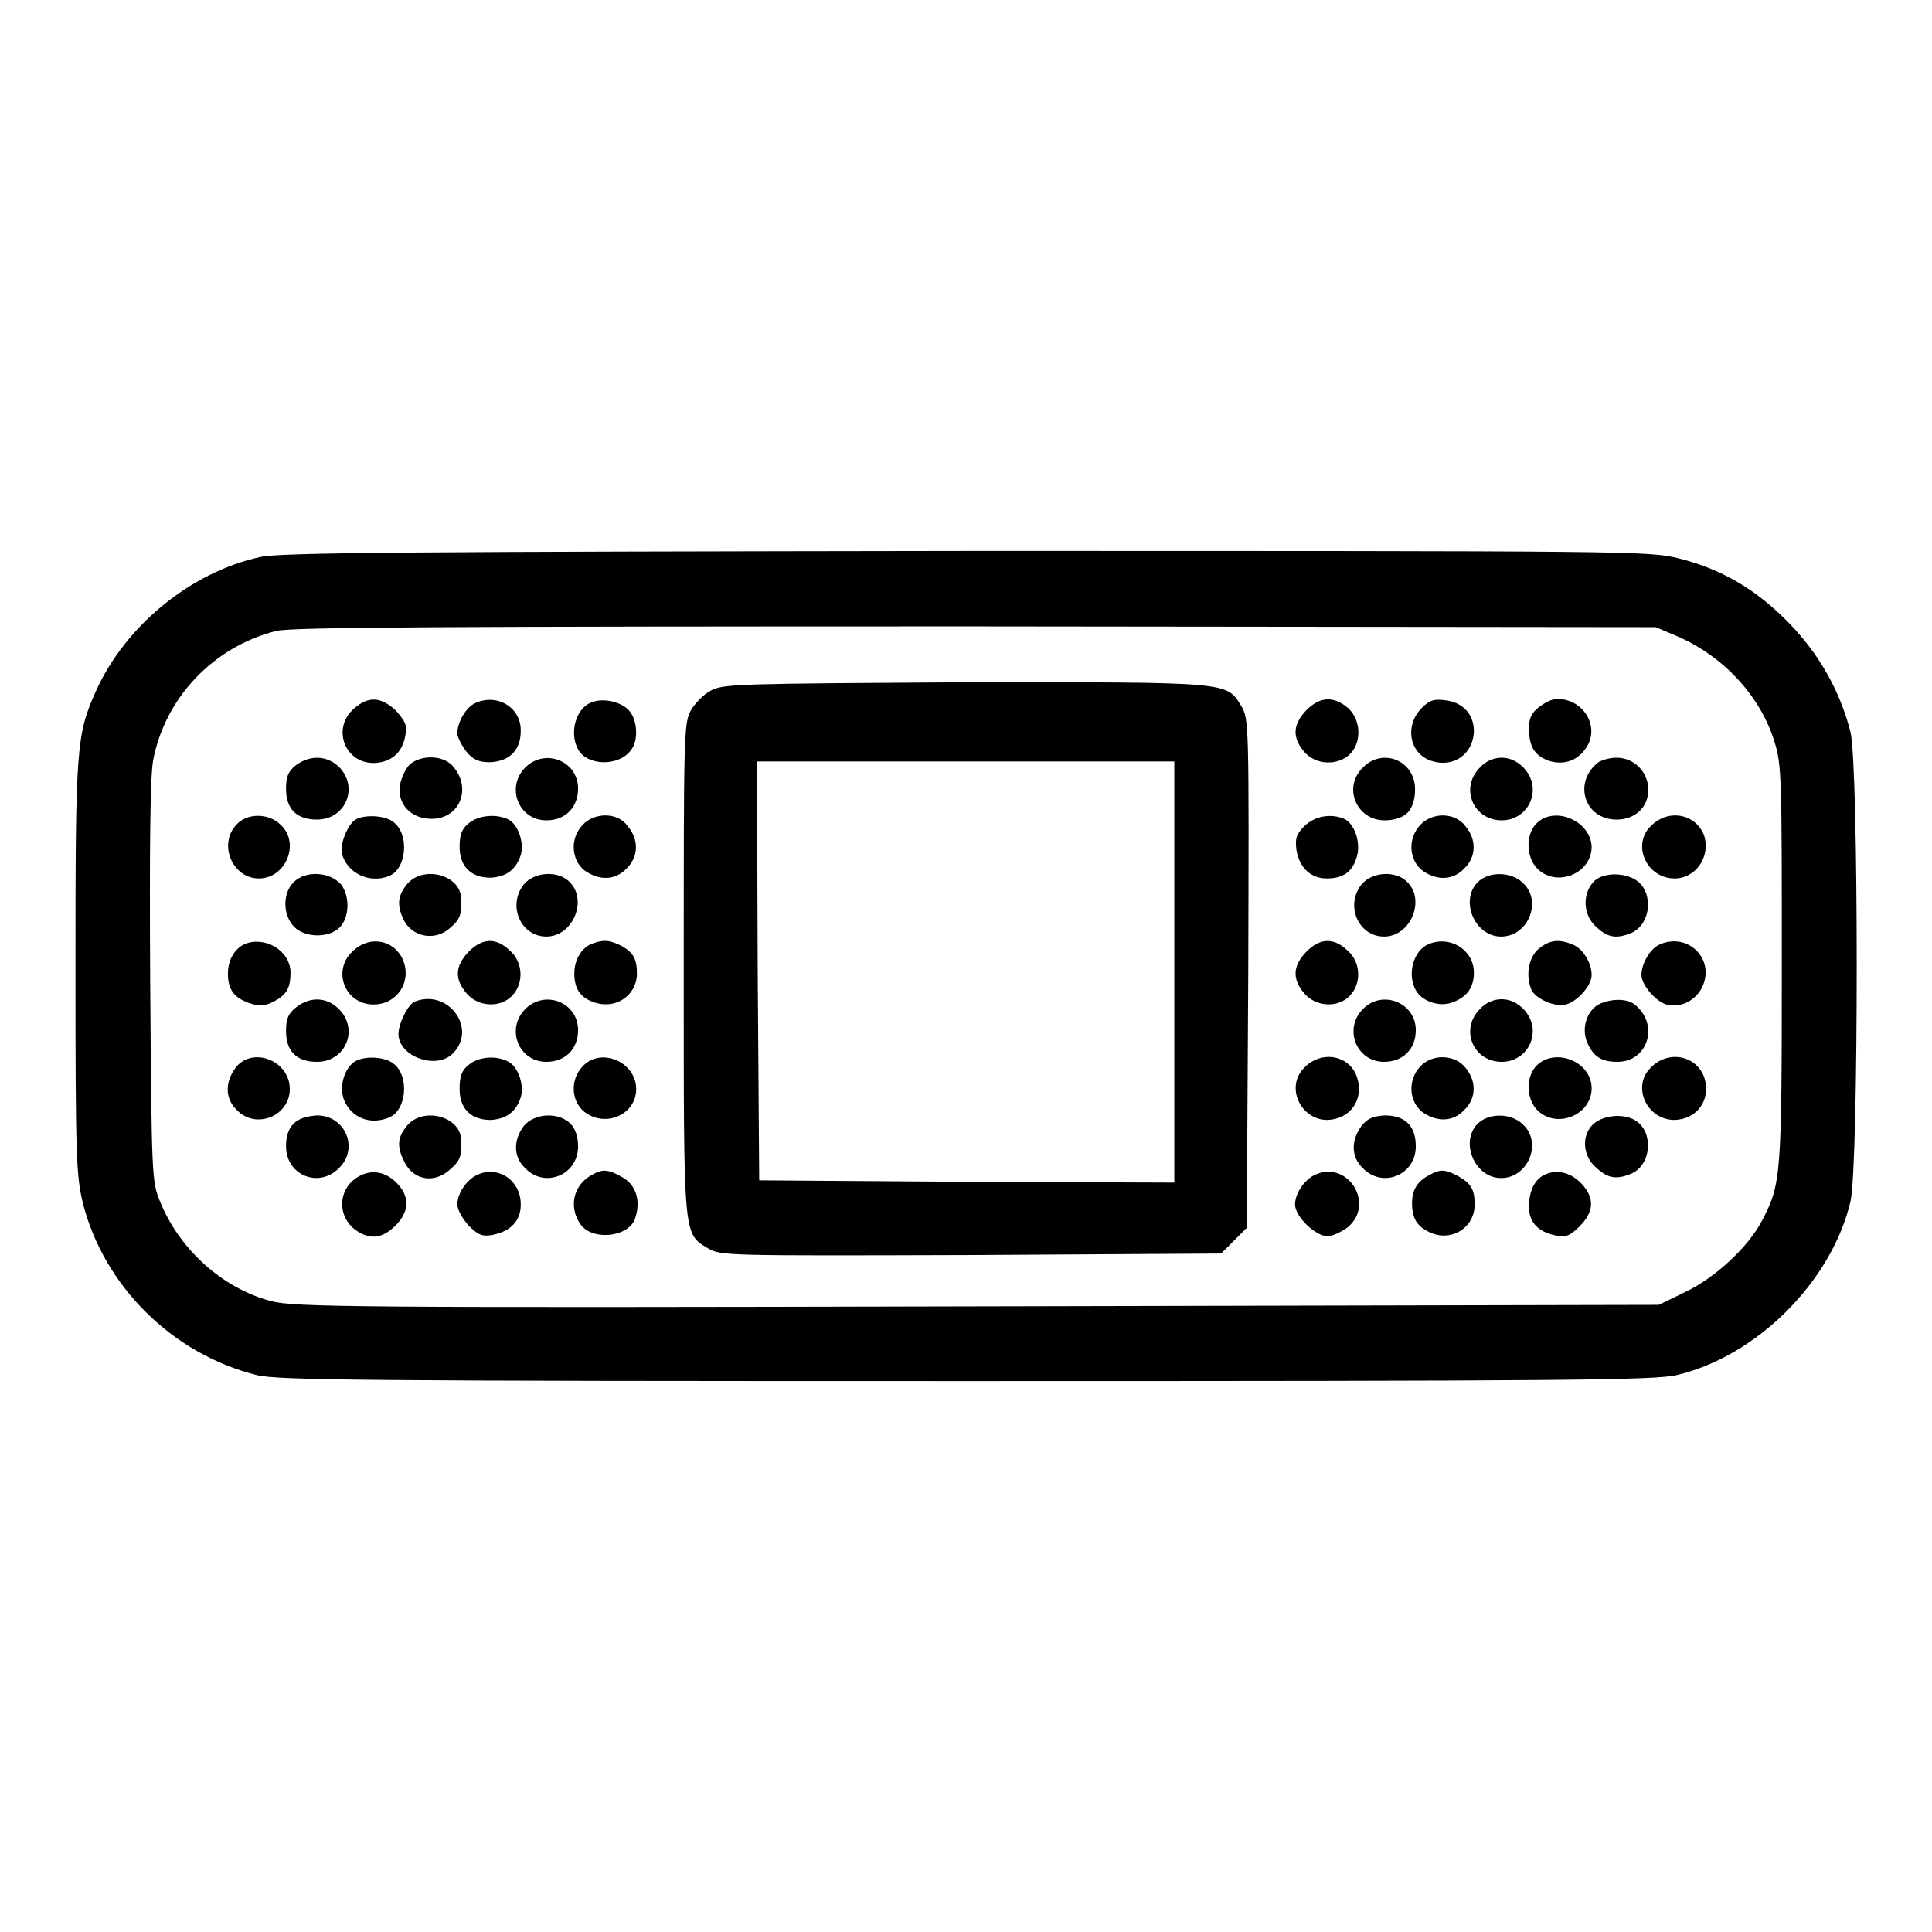 <?xml version="1.0" encoding="utf-8"?>
<!-- Svg Vector Icons : http://www.onlinewebfonts.com/icon -->
<!DOCTYPE svg PUBLIC "-//W3C//DTD SVG 1.1//EN" "http://www.w3.org/Graphics/SVG/1.1/DTD/svg11.dtd">
<svg version="1.1" xmlns="http://www.w3.org/2000/svg" xmlns:xlink="http://www.w3.org/1999/xlink" x="0px" y="0px" viewBox="0 0 256 256" enable-background="new 0 0 256 256" xml:space="preserve">
<g><g><g><path fill="#000000" d="M34.5,73.8c-9.2,2-17.9,9.1-21.8,17.8c-2.6,5.8-2.7,7.5-2.7,36.7c0,25.4,0.1,27.4,1,31.2c2.8,10.9,11.8,19.9,23,22.7c2.7,0.7,14.5,0.8,94,0.8c79.1,0,91.3-0.1,94.2-0.8c10.6-2.5,20.5-12.4,23-23c1.1-4.9,1.1-57.6,0-62.2c-1.4-5.5-4.2-10.4-8.2-14.5c-4.3-4.4-8.9-7.1-14.5-8.5c-4-1-5.7-1-94.4-1C55.6,73.1,37,73.2,34.5,73.8z M222,84.2c6.2,2.6,11.2,7.9,13.1,14c1,3.1,1,4.9,1,29.7c0,28-0.1,29-2.6,33.8c-1.8,3.5-6.2,7.6-10.2,9.5l-3.5,1.7l-90.3,0.2c-83,0.2-90.6,0.1-93.6-0.7c-6.4-1.7-12.1-6.8-14.7-13.2c-1.1-2.7-1.1-3.4-1.3-29.1c-0.1-18.4,0-27.3,0.4-29.4c1.6-8.3,8-15,16.3-17.1c2-0.5,22.1-0.6,92.7-0.6l90.1,0.1L222,84.2z"/><path fill="#000000" d="M94.2,91.5c-1,0.5-2.2,1.8-2.7,2.7c-0.9,1.7-0.9,3.8-0.9,34.2c0,35.7-0.1,35,3.2,37c1.7,1,2.3,1,34.8,0.9l33.2-0.2l1.7-1.7l1.7-1.7l0.2-33.7c0.1-33,0.1-33.7-0.9-35.4c-2-3.3-1.3-3.2-36.5-3.2C97.9,90.6,95.9,90.6,94.2,91.5z M155.6,128.8v27.9l-27.5-0.1l-27.5-0.2l-0.2-27.8l-0.1-27.7H128h27.6V128.8z"/><path fill="#000000" d="M46.9,93.9c-3,2.6-1.2,7.3,2.7,7.2c2.2-0.1,3.7-1.3,4.1-3.6c0.3-1.4,0-1.9-1.2-3.3C50.5,92.3,48.8,92.2,46.9,93.9z"/><path fill="#000000" d="M62.9,93.2c-1.2,0.6-2.3,2.5-2.3,4c0,0.5,0.6,1.6,1.2,2.4c0.9,1.1,1.7,1.4,3.1,1.4c2.6-0.1,4.1-1.6,4.1-4.1C69.1,93.7,65.8,91.8,62.9,93.2z"/><path fill="#000000" d="M78.3,93.1c-2,0.8-2.9,4-1.7,6.2c1.2,2.2,5.4,2.3,7,0.1c1-1.2,0.9-3.9-0.2-5.2C82.4,93,79.9,92.4,78.3,93.1z"/><path fill="#000000" d="M173.1,94.1c-1.8,1.9-1.9,3.6-0.3,5.5c1.5,1.8,4.5,1.9,6.1,0.3c1.6-1.6,1.4-4.6-0.3-6.1C176.7,92.2,174.9,92.3,173.1,94.1z"/><path fill="#000000" d="M188.4,93.8c-2.3,2.3-1.7,6,1.2,7c2.9,1,5.6-0.8,5.7-3.9c0-2.2-1.4-3.8-3.7-4.1C190.1,92.6,189.5,92.7,188.4,93.8z"/><path fill="#000000" d="M203.9,93.7c-1,0.8-1.3,1.5-1.3,2.8c0,2.4,0.7,3.6,2.6,4.3c1.9,0.6,3.7,0.1,4.9-1.6c2-2.8-0.2-6.6-3.8-6.6C205.7,92.6,204.7,93.1,203.9,93.7z"/><path fill="#000000" d="M39.2,101.4c-1,0.8-1.3,1.5-1.3,3.1c0,2.7,1.4,4.1,4.1,4.1c3.8,0,5.6-4.3,2.9-7C43.3,100.1,41.1,100,39.2,101.4z"/><path fill="#000000" d="M54.4,101.2c-0.6,0.5-1.2,1.8-1.4,2.8c-0.4,2.5,1.4,4.5,4.2,4.5c3.8,0,5.4-4.2,2.7-7.1C58.6,100.1,56,100,54.4,101.2z"/><path fill="#000000" d="M69.6,101.7c-2.6,2.6-0.9,7,2.8,7c2.5,0,4.2-1.7,4.2-4.2C76.6,100.8,72.2,99.1,69.6,101.7z"/><path fill="#000000" d="M180.6,101.7c-2.7,2.6-0.9,7,2.9,7c1.3,0,2.4-0.4,3-1s1-1.7,1-3C187.6,100.8,183.2,99,180.6,101.7z"/><path fill="#000000" d="M196.1,101.7c-2.7,2.7-0.9,7,2.9,7c2.3,0,4.1-1.8,4.1-4.1c0-2.2-2-4.2-4.1-4.2C198,100.4,196.9,100.8,196.1,101.7z"/><path fill="#000000" d="M211.8,101c-3.4,2.6-1.9,7.6,2.4,7.6c2.1,0,3.7-1.2,4.1-3c0.6-2.7-1.4-5.2-4.1-5.2C213.3,100.4,212.3,100.7,211.8,101z"/><path fill="#000000" d="M31.3,109.3c-2.4,2.6-0.5,7.1,3,7.1c3.6,0,5.5-4.7,2.9-7.1C35.6,107.7,32.7,107.7,31.3,109.3z"/><path fill="#000000" d="M47.3,108.5c-1.1,0.4-2.3,3.3-2,4.6c0.7,2.6,3.6,4,6.2,3c2.4-0.9,2.8-5.6,0.6-7.2C51.1,108.1,48.6,107.9,47.3,108.5z"/><path fill="#000000" d="M62.1,109.1c-0.9,0.7-1.2,1.5-1.2,3.1c0,2.6,1.5,4.1,4.1,4.1c1.9-0.1,3.2-0.9,3.9-2.7c0.7-1.7-0.2-4.3-1.5-5C65.8,107.8,63.4,108,62.1,109.1z"/><path fill="#000000" d="M77.2,109.3c-1.7,1.8-1.5,4.6,0.2,6c1.9,1.4,4.1,1.4,5.6-0.2c1.6-1.5,1.7-3.8,0.2-5.6C81.9,107.6,78.8,107.6,77.2,109.3z"/><path fill="#000000" d="M172.8,109.5c-1.1,1.1-1.2,1.7-1,3.2c0.4,2.3,1.9,3.7,4,3.7s3.3-0.8,3.9-2.6c0.7-1.9-0.1-4.4-1.4-5.2C176.5,107.7,174.2,108.1,172.8,109.5z"/><path fill="#000000" d="M188.2,109.3c-1.7,1.8-1.5,4.6,0.2,6c1.9,1.4,4.1,1.4,5.6-0.2c1.6-1.5,1.7-3.8,0.2-5.6C192.8,107.6,189.8,107.6,188.2,109.3z"/><path fill="#000000" d="M203.6,109.1c-1.5,1.5-1.4,4.6,0.2,6.1c2.6,2.4,7.1,0.5,7.1-3C210.8,108.8,206,106.7,203.6,109.1z"/><path fill="#000000" d="M218.7,109.5c-2.5,2.5-0.5,6.9,3.2,6.9c2.8,0,4.8-2.9,3.9-5.7C224.7,107.8,221,107.1,218.7,109.5z"/><path fill="#000000" d="M38.9,116.9c-1.6,1.6-1.4,4.8,0.4,6.2c1.6,1.2,4.4,1.1,5.7-0.2c1.3-1.3,1.4-4.1,0.2-5.7C43.7,115.5,40.5,115.3,38.9,116.9z"/><path fill="#000000" d="M53.9,117.2c-1.2,1.5-1.3,2.7-0.5,4.5c1.1,2.5,4.3,3.1,6.3,1.2c1.3-1.1,1.5-1.8,1.4-3.9C61,115.9,56,114.6,53.9,117.2z"/><path fill="#000000" d="M69.4,117.2c-2.2,2.8-0.4,6.9,3,6.9c3.5,0,5.5-4.8,3.1-7.2C74,115.3,70.8,115.5,69.4,117.2z"/><path fill="#000000" d="M180.4,117.2c-2.2,2.8-0.4,6.9,3,6.9c3.5,0,5.5-4.8,3.1-7.2C185,115.3,181.8,115.5,180.4,117.2z"/><path fill="#000000" d="M195.8,116.9c-2.4,2.4-0.4,7.2,3.1,7.2c3.6,0,5.5-4.7,2.9-7.1C200.3,115.5,197.3,115.4,195.8,116.9z"/><path fill="#000000" d="M211.1,116.9c-1.5,1.7-1.3,4.5,0.5,6c1.5,1.4,2.7,1.5,4.6,0.7c2.6-1.2,2.9-5.3,0.7-6.9C215.2,115.5,212.2,115.6,211.1,116.9z"/><path fill="#000000" d="M32.4,125.1c-1.3,0.6-2.2,2.1-2.2,3.9c0,2.1,0.8,3.2,2.8,3.9c1.4,0.5,2.1,0.4,3.3-0.2c1.7-0.9,2.2-1.8,2.2-3.9C38.4,125.9,35.1,124,32.4,125.1z"/><path fill="#000000" d="M46.9,125.9c-3,2.5-1.3,7.2,2.6,7.2c3.1,0,5.1-3,3.9-5.9C52.3,124.6,49.1,123.9,46.9,125.9z"/><path fill="#000000" d="M62.1,126.1c-1.8,1.9-1.9,3.6-0.3,5.5c1.5,1.8,4.4,2,6,0.4c1.7-1.7,1.5-4.6-0.3-6.1C65.7,124.2,63.9,124.3,62.1,126.1z"/><path fill="#000000" d="M78.3,125.1c-1.3,0.6-2.2,2.1-2.2,3.9c0,2,0.8,3.2,2.6,3.8c2.8,1,5.6-0.8,5.7-3.7c0-2.1-0.5-2.9-2.1-3.8C80.6,124.5,79.9,124.5,78.3,125.1z"/><path fill="#000000" d="M173.1,126.1c-1.8,1.9-1.9,3.6-0.3,5.5c1.5,1.8,4.4,2,6,0.4c1.7-1.7,1.5-4.6-0.3-6.1C176.7,124.2,174.9,124.3,173.1,126.1z"/><path fill="#000000" d="M189.3,125.1c-2,0.8-2.9,4-1.7,6.1c0.8,1.5,3.2,2.3,4.9,1.6c1.9-0.7,2.8-2,2.8-3.9C195.3,125.9,192.2,123.9,189.3,125.1z"/><path fill="#000000" d="M203.9,125.7c-1.3,1.1-1.8,3.4-1,5.4c0.5,1.2,3.1,2.4,4.6,2s3.4-2.5,3.4-3.9c0-1.6-1.1-3.4-2.4-4C206.6,124.4,205.4,124.5,203.9,125.7z"/><path fill="#000000" d="M219.8,125.2c-1.2,0.6-2.3,2.5-2.3,4c0,1.3,1.9,3.5,3.3,3.9c1.9,0.5,3.8-0.5,4.7-2.2C227.4,127.1,223.6,123.4,219.8,125.2z"/><path fill="#000000" d="M39.2,133.5c-1,0.8-1.3,1.5-1.3,3.1c0,2.7,1.4,4.1,4.1,4.1c3.8,0,5.6-4.3,2.9-7C43.3,132.1,41.1,132,39.2,133.5z"/><path fill="#000000" d="M55,132.7c-0.9,0.3-2.2,2.9-2.2,4.3c0,3,5,4.8,7.2,2.6C63.3,136.3,59.4,131,55,132.7z"/><path fill="#000000" d="M69.6,133.7c-2.6,2.6-0.9,7,2.8,7c2.5,0,4.2-1.7,4.2-4.2C76.6,132.8,72.2,131.1,69.6,133.7z"/><path fill="#000000" d="M180.6,133.7c-2.6,2.6-0.9,7,2.8,7c2.5,0,4.2-1.7,4.2-4.2C187.6,132.8,183.1,131.1,180.6,133.7z"/><path fill="#000000" d="M196.1,133.7c-2.7,2.7-0.9,7,2.9,7c2.3,0,4.1-1.8,4.1-4.1c0-2.2-2-4.2-4.1-4.2C198,132.4,196.9,132.8,196.1,133.7z"/><path fill="#000000" d="M212,133c-1.7,0.8-2.5,3.2-1.7,5.1c0.8,1.9,1.9,2.6,4,2.6c4.1,0,5.6-5,2.3-7.6C215.6,132.3,213.6,132.3,212,133z"/><path fill="#000000" d="M31.2,141.5c-1.4,1.9-1.4,4.1,0.2,5.6c2.5,2.6,7,0.8,7-2.8C38.4,140.5,33.4,138.6,31.2,141.5z"/><path fill="#000000" d="M47.1,140.6c-1.5,0.9-2.2,3.4-1.5,5.2c1,2.3,3.4,3.3,5.9,2.3c2.4-0.9,2.8-5.6,0.6-7.2C50.9,140,48.4,139.9,47.1,140.6z"/><path fill="#000000" d="M62.1,141.1c-0.9,0.7-1.2,1.5-1.2,3.2c0,2.6,1.5,4.1,4.1,4.1c1.9-0.1,3.2-0.9,3.9-2.7c0.7-1.7-0.2-4.3-1.5-5C65.8,139.8,63.4,140,62.1,141.1z"/><path fill="#000000" d="M77.2,141.3c-1.7,1.8-1.5,4.6,0.2,6c2.8,2.2,6.9,0.4,6.9-3C84.3,140.7,79.6,138.7,77.2,141.3z"/><path fill="#000000" d="M172.8,141.5c-2.5,2.5-0.5,6.9,3.1,6.9c3-0.1,4.9-2.7,3.9-5.7C178.8,139.8,175.1,139.1,172.8,141.5z"/><path fill="#000000" d="M188.2,141.3c-1.7,1.8-1.5,4.6,0.2,6c1.9,1.4,4.1,1.4,5.6-0.2c1.6-1.5,1.7-3.8,0.2-5.6C192.8,139.7,189.8,139.6,188.2,141.3z"/><path fill="#000000" d="M203.7,141.1c-1.6,1.5-1.5,4.6,0.1,6.1c2.6,2.4,7.1,0.5,7.1-3S206.2,138.8,203.7,141.1z"/><path fill="#000000" d="M218.7,141.5c-2.5,2.5-0.5,6.9,3.2,6.9c3-0.1,4.9-2.7,3.9-5.7C224.7,139.8,221,139.1,218.7,141.5z"/><path fill="#000000" d="M38.9,148.9c-0.7,0.7-1,1.7-1,3c0,3.8,4.3,5.6,7,2.9c2.7-2.6,0.9-7-2.9-7C40.6,147.9,39.6,148.2,38.9,148.9z"/><path fill="#000000" d="M53.9,149.2c-1.3,1.6-1.3,2.8-0.3,4.8c1.2,2.4,4,2.9,6.1,0.9c1.3-1.1,1.5-1.8,1.4-3.9C61,147.9,56,146.6,53.9,149.2z"/><path fill="#000000" d="M69.4,149.2c-1.4,1.9-1.4,4.1,0.2,5.6c2.6,2.7,7,0.9,7-2.9c0-1.3-0.4-2.4-1-3C74,147.3,70.8,147.5,69.4,149.2z"/><path fill="#000000" d="M180.4,149.2c-1.4,1.9-1.4,4.1,0.2,5.6c2.6,2.7,7,0.9,7-2.9c0-2.7-1.4-4.1-4.1-4.1C181.9,147.9,181.2,148.2,180.4,149.2z"/><path fill="#000000" d="M195.8,148.9c-2.4,2.4-0.4,7.2,3.1,7.2c3.6,0,5.5-4.7,2.9-7.1C200.3,147.5,197.3,147.4,195.8,148.9z"/><path fill="#000000" d="M211.3,148.8c-1.8,1.4-1.7,4.4,0.3,6c1.5,1.4,2.7,1.5,4.6,0.7c2.6-1.2,2.9-5.3,0.7-6.9C215.4,147.5,212.7,147.7,211.3,148.8z"/><path fill="#000000" d="M47.7,155.8c-2.8,1.4-3.2,5.1-0.7,7.1c1.9,1.4,3.6,1.3,5.4-0.5c1.8-1.8,1.9-3.7,0.4-5.4C51.3,155.3,49.4,154.9,47.7,155.8z"/><path fill="#000000" d="M63.4,155.6c-1.5,0.6-2.8,2.5-2.8,4c0,0.7,0.7,1.9,1.5,2.8c1.3,1.3,1.9,1.5,3.3,1.2c2.4-0.5,3.7-2,3.6-4.2C68.9,156.4,66.1,154.5,63.4,155.6z"/><path fill="#000000" d="M78.4,155.7c-2.4,1.3-3.1,4.2-1.5,6.5c1.5,2.2,6.2,1.8,7.2-0.6c0.9-2.4,0.2-4.7-1.8-5.7C80.5,154.9,79.8,154.9,78.4,155.7z"/><path fill="#000000" d="M174.4,155.6c-1.5,0.6-2.8,2.5-2.8,4c0,1.6,2.7,4.2,4.3,4.2c0.7,0,1.9-0.6,2.7-1.2C182.2,159.6,178.7,153.8,174.4,155.6z"/><path fill="#000000" d="M189.4,155.7c-1.6,0.8-2.3,2-2.3,3.7c0,2.1,0.7,3.2,2.6,4c2.8,1.1,5.7-0.8,5.7-3.8c0-2-0.5-2.8-2.1-3.7C191.5,154.9,190.8,154.9,189.4,155.7z"/><path fill="#000000" d="M204.8,155.6c-1.4,0.6-2.2,2.1-2.2,4.3c0,2.1,1.2,3.3,3.5,3.8c1.3,0.3,1.9,0.1,3.2-1.2c1.9-1.9,2-3.7,0.4-5.5C208.3,155.4,206.4,154.9,204.8,155.6z"/></g></g></g>
</svg>